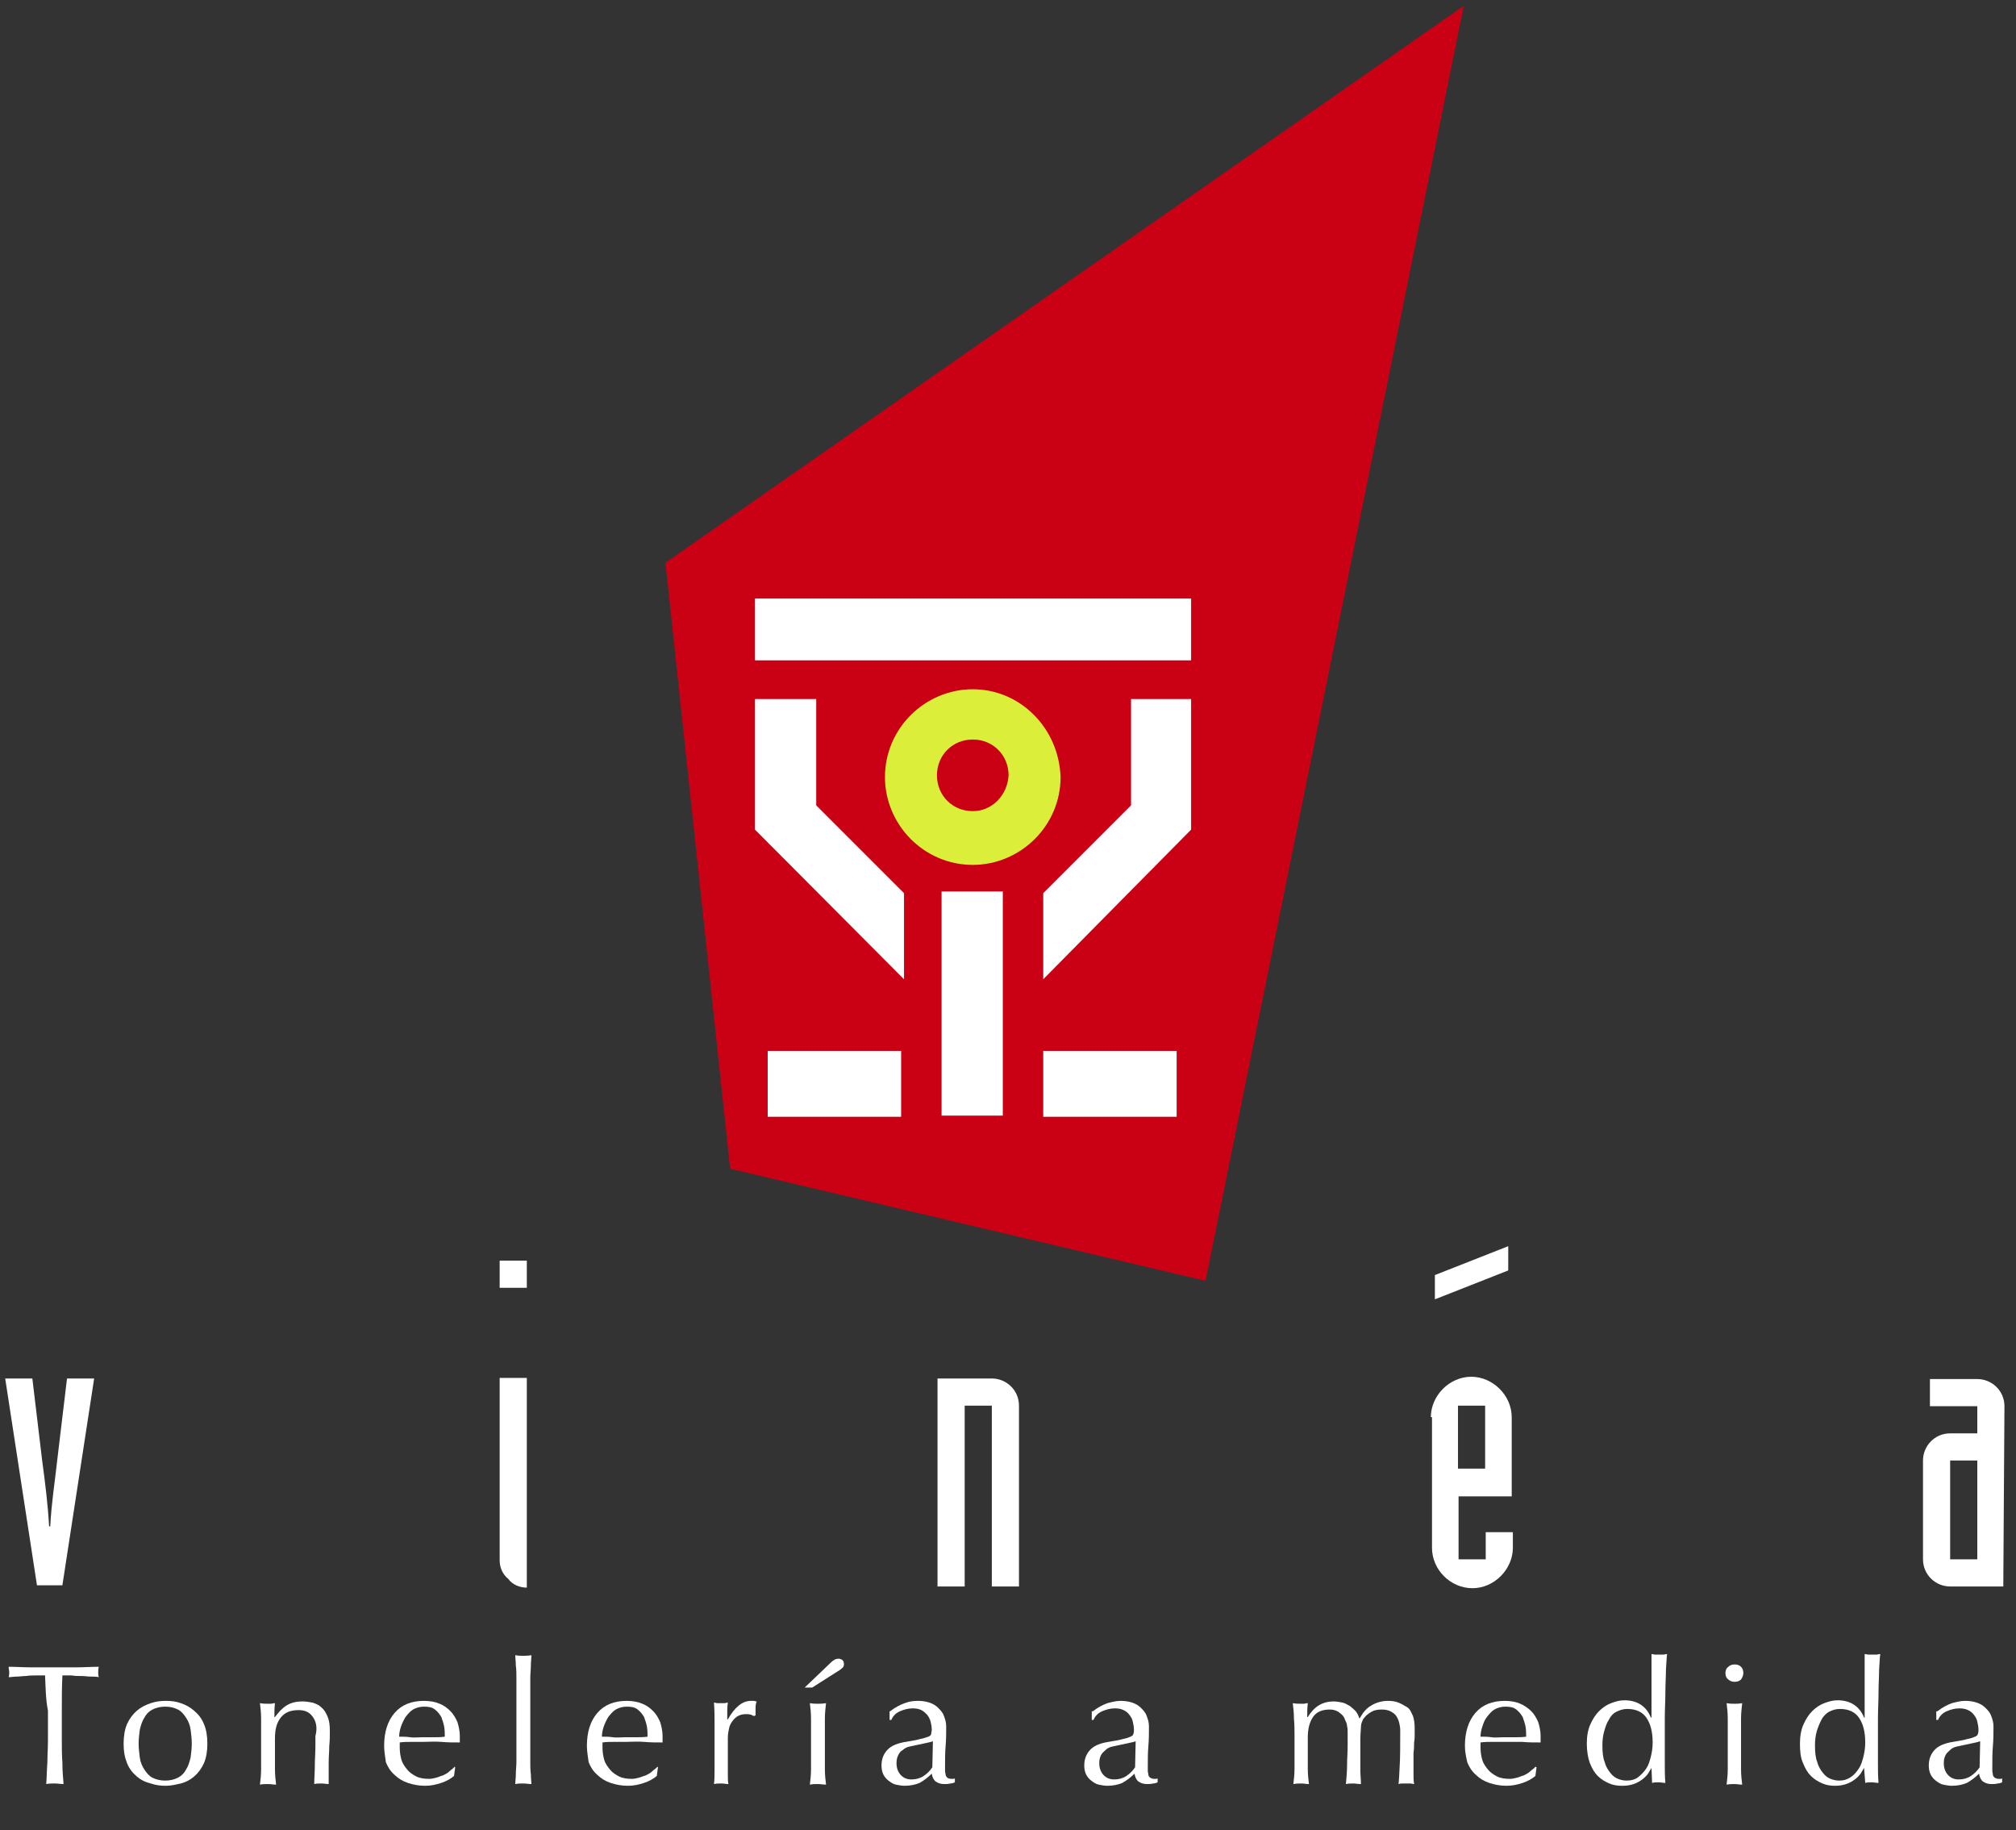 <?xml version="1.0" encoding="UTF-8"?> <svg xmlns="http://www.w3.org/2000/svg" xmlns:xlink="http://www.w3.org/1999/xlink" version="1.1" x="0px" y="0px" viewBox="0 0 349 316.8" style="enable-background:new 0 0 349 316.8;" xml:space="preserve"><rect x="0" y="0" width="349" height="316.8" fill="#333333" stroke="none"/> <style type="text/css"> .st0{fill:#FFFFFF;} .st1{fill:#CA0015;} .st2{fill:#DBEF3A;} </style> <g id="Calque_2_00000121967791244022171780000007625620014010641543_"> <path class="st0" d="M0.9,238.6h4.7l1.7,14.2c0.5,3.7,1,7.7,1.2,11.4h0.2c0.2-4,0.8-7.7,1.2-11.4l1.7-14.2h4.7l-5.5,35.8H6.4 L0.9,238.6L0.9,238.6z"></path> <path class="st0" d="M91.2,274.8c-1.2,0-2.5-0.5-3.2-1.5c-1-0.8-1.5-2-1.5-3.2v-31.6h4.7V274.8L91.2,274.8z M91.2,222.9h-4.7v-4.7 h4.7V222.9L91.2,222.9z"></path> <path class="st0" d="M162.5,238.6h9.2c2.5,0,4.7,2,4.7,4.7v31.3h-4.7v-31.3h-4.7v31.3h-4.7v-36L162.5,238.6L162.5,238.6z"></path> <path class="st0" d="M261.1,219.9l-12.7,5v-4.2l12.7-5V219.9L261.1,219.9z M252.4,254.2h4.7v-10.9h-4.7L252.4,254.2L252.4,254.2z M247.7,245.3c0-3.7,3.2-7,7-7c3.7,0,7,3.2,7,7v13.7h-9.2v10.9h4.7v-4.7h4.7v2.7c0,3.7-3.2,7-7,7s-7-3.2-7-7v-22.6H247.7z"></path> <path class="st0" d="M346.8,274.6h-9.2c-2.5,0-4.7-2-4.7-4.7v-17.1c0-2.5,2-4.7,4.7-4.7h4.7v-4.7h-8.2v-4.7h8.2 c2.5,0,4.7,2,4.7,4.7L346.8,274.6L346.8,274.6z M337.6,269.9h4.7v-17.1h-4.7V269.9L337.6,269.9z"></path> <polyline class="st1" points="126.4,202.3 115.2,97.4 253.4,1 208.7,221.7 126.4,202.3 "></polyline> <polygon class="st0" points="173.6,193.1 173.6,154.3 163,154.3 163,193.1 "></polygon> <polygon class="st0" points="206.2,114.3 206.2,103.6 130.7,103.6 130.7,114.3 "></polygon> <polygon class="st0" points="156.5,154.6 141.3,139.4 141.3,121 130.7,121 130.7,143.6 156.5,169.5 "></polygon> <polygon class="st0" points="203.7,193.3 203.7,181.9 180.6,181.9 180.6,193.3 "></polygon> <polygon class="st0" points="156,193.3 156,181.9 132.9,181.9 132.9,193.3 "></polygon> <polygon class="st0" points="180.6,154.6 195.8,139.4 195.8,121 206.2,121 206.2,143.6 180.6,169.5 "></polygon> <path class="st2" d="M168.4,119.3c-8.2,0-15.2,6.7-15.2,15.2c0,8.2,6.7,15.2,15.2,15.2c8.2,0,15.2-6.7,15.2-15.2 C183.3,126,176.6,119.3,168.4,119.3L168.4,119.3z M168.4,140.4c-3.5,0-6.2-2.7-6.2-6.2c0-3.5,2.7-6.2,6.2-6.2 c3.5,0,6.2,2.7,6.2,6.2C174.4,137.7,171.7,140.4,168.4,140.4L168.4,140.4z"></path> </g> <g id="Calque_3"> <g> <path class="st0" d="M7.8,290c-0.5,0-1.1,0-1.6,0c-0.6,0-1.1,0-1.7,0.1c-0.6,0-1.1,0.1-1.6,0.1c-0.5,0-1,0.1-1.4,0.1 c0.1-0.4,0.1-0.7,0.1-0.9c0-0.2-0.1-0.5-0.1-0.9c1.3,0,2.6,0.1,3.9,0.1c1.3,0,2.5,0,3.9,0c1.3,0,2.6,0,3.9,0 c1.3,0,2.5-0.1,3.9-0.1c-0.1,0.4-0.1,0.7-0.1,0.9c0,0.3,0,0.6,0.1,0.9c-0.4-0.1-0.9-0.1-1.4-0.1c-0.5,0-1.1-0.1-1.6-0.1 c-0.6,0-1.1,0-1.7-0.1c-0.6,0-1.1,0-1.6,0c-0.1,2-0.1,4.1-0.1,6.1v5.1c0,1.3,0,2.6,0.1,3.9c0,1.3,0.1,2.5,0.2,3.7 c-0.5,0-1-0.1-1.5-0.1s-1,0-1.5,0.1c0.1-1.2,0.1-2.5,0.2-3.7c0-1.3,0.1-2.5,0.1-3.9v-5.1C7.9,294.1,7.9,292,7.8,290z"></path> <path class="st0" d="M21.4,301.8c0-1.3,0.2-2.5,0.6-3.4c0.4-0.9,1-1.7,1.7-2.3c0.7-0.6,1.5-1,2.4-1.3c0.9-0.3,1.7-0.4,2.6-0.4 c0.9,0,1.8,0.1,2.6,0.4c0.9,0.3,1.6,0.7,2.3,1.3c0.7,0.6,1.3,1.3,1.7,2.3c0.4,0.9,0.6,2.1,0.6,3.4s-0.2,2.5-0.6,3.4 s-1,1.7-1.7,2.3c-0.7,0.6-1.5,1-2.3,1.2c-0.9,0.2-1.7,0.4-2.6,0.4c-0.9,0-1.7-0.1-2.6-0.4c-0.9-0.2-1.7-0.6-2.4-1.2 c-0.7-0.6-1.3-1.3-1.7-2.3S21.4,303.2,21.4,301.8z M24,301.8c0,0.8,0.1,1.6,0.2,2.4c0.1,0.8,0.4,1.5,0.8,2.1 c0.4,0.6,0.8,1.1,1.4,1.4s1.3,0.5,2.2,0.5c0.9,0,1.6-0.2,2.2-0.5s1.1-0.8,1.4-1.4c0.4-0.6,0.6-1.3,0.8-2.1 c0.1-0.8,0.2-1.6,0.2-2.4s-0.1-1.6-0.2-2.4c-0.1-0.8-0.4-1.5-0.8-2.1c-0.4-0.6-0.8-1.1-1.4-1.4s-1.3-0.5-2.2-0.5 c-0.9,0-1.6,0.2-2.2,0.5s-1.1,0.8-1.4,1.4c-0.4,0.6-0.6,1.3-0.8,2.1C24.1,300.2,24,301,24,301.8z"></path> <path class="st0" d="M54.1,297.1c-0.6-0.8-1.4-1.1-2.4-1.1c-1.4,0-2.4,0.4-3.1,1.3s-1,2-1,3.6v2.5c0,0.9,0,1.8,0,2.8 c0,1,0.1,1.9,0.2,2.7c-0.5,0-0.9-0.1-1.4-0.1s-0.9,0-1.4,0.1c0.1-0.8,0.2-1.7,0.2-2.7c0-1,0-1.9,0-2.8v-3.1c0-0.9,0-1.8,0-2.8 c0-1-0.1-1.9-0.2-2.7c0.6,0.1,1,0.1,1.4,0.1c0.2,0,0.3,0,0.5,0c0.2,0,0.4-0.1,0.7-0.1c-0.1,0.8-0.1,1.6-0.1,2.4h0.1 c0.6-0.8,1.2-1.5,2-2c0.8-0.5,1.7-0.7,2.8-0.7c0.6,0,1.1,0.1,1.7,0.2c0.6,0.2,1.1,0.4,1.5,0.8c0.5,0.4,0.8,0.9,1.1,1.6 s0.4,1.5,0.4,2.5c0,0.8,0,1.7-0.1,2.6c0,0.9-0.1,1.9-0.1,2.9v1.9c0,0.3,0,0.6,0,0.9c0,0.3,0,0.6,0,0.9c-0.4,0-0.8-0.1-1.3-0.1 c-0.4,0-0.8,0-1.2,0.1c0-1,0.1-2.1,0.1-3.2c0-1.1,0.1-2.2,0.1-3.3v-1.8C55,299,54.7,297.9,54.1,297.1z"></path> <path class="st0" d="M66.5,302.2c0-2.4,0.6-4.3,1.8-5.7c1.2-1.4,2.9-2.1,5.1-2.1c1.1,0,2,0.2,2.7,0.5c0.8,0.3,1.4,0.8,1.9,1.3 c0.5,0.5,0.9,1.2,1.2,1.9c0.2,0.7,0.4,1.5,0.4,2.3c0,0.2,0,0.4,0,0.6c0,0.2,0,0.4,0,0.6c-1.1,0-2.1,0-3.2-0.1s-2.1,0-3.2,0 c-0.7,0-1.3,0-2,0c-0.7,0-1.3,0-2,0.1c0,0.1,0,0.2,0,0.4v0.4c0,0.8,0.1,1.5,0.3,2.2c0.2,0.7,0.6,1.2,1,1.7c0.4,0.5,1,0.9,1.6,1.2 c0.6,0.3,1.4,0.4,2.2,0.4c0.4,0,0.8-0.1,1.2-0.2c0.4-0.1,0.8-0.3,1.2-0.4c0.4-0.2,0.8-0.4,1.1-0.7c0.3-0.3,0.7-0.5,0.9-0.8 l0.1,0.1l-0.2,1.5c-0.6,0.5-1.3,0.9-2.2,1.2c-0.9,0.3-1.8,0.5-2.8,0.5c-1.1,0-2.1-0.2-3-0.5s-1.7-0.8-2.3-1.4 c-0.7-0.6-1.2-1.4-1.5-2.2C66.7,304.1,66.5,303.2,66.5,302.2z M73.4,295.4c-0.7,0-1.4,0.2-1.9,0.5c-0.5,0.3-0.9,0.8-1.3,1.3 c-0.3,0.5-0.6,1.1-0.8,1.7c-0.2,0.6-0.3,1.2-0.3,1.7c0.6,0,1.3,0,1.9,0.1s1.3,0,2,0c0.7,0,1.3,0,2,0c0.7,0,1.3,0,2-0.1 c0-0.5,0-1.1-0.1-1.7c-0.1-0.6-0.3-1.1-0.5-1.7c-0.3-0.5-0.6-0.9-1.1-1.3S74.2,295.4,73.4,295.4z"></path> <path class="st0" d="M89.4,292.8c0-0.8,0-1.6,0-2.3c0-0.8,0-1.5-0.1-2.2c0-0.7-0.1-1.3-0.1-1.8c0.6,0.1,1,0.1,1.4,0.1 c0.3,0,0.8,0,1.4-0.1c0,0.5-0.1,1.1-0.1,1.8c0,0.7-0.1,1.4-0.1,2.2c0,0.8,0,1.6,0,2.3c0,0.8,0,1.5,0,2.2v5.4c0,0.7,0,1.4,0,2.2 c0,0.8,0,1.6,0,2.3s0,1.5,0.1,2.2c0,0.7,0.1,1.3,0.1,1.7c-0.5,0-0.9-0.1-1.4-0.1s-0.9,0-1.4,0.1c0-0.5,0.1-1,0.1-1.7 c0-0.7,0.1-1.4,0.1-2.2c0-0.8,0-1.6,0-2.3c0-0.8,0-1.5,0-2.2V295C89.4,294.3,89.4,293.6,89.4,292.8z"></path> <path class="st0" d="M101.6,302.2c0-2.4,0.6-4.3,1.8-5.7c1.2-1.4,2.9-2.1,5.1-2.1c1.1,0,2,0.2,2.7,0.5c0.8,0.3,1.4,0.8,1.9,1.3 c0.5,0.5,0.9,1.2,1.2,1.9c0.2,0.7,0.4,1.5,0.4,2.3c0,0.2,0,0.4,0,0.6c0,0.2,0,0.4,0,0.6c-1.1,0-2.1,0-3.2-0.1s-2.1,0-3.2,0 c-0.7,0-1.3,0-2,0c-0.7,0-1.3,0-2,0.1c0,0.1,0,0.2,0,0.4v0.4c0,0.8,0.1,1.5,0.3,2.2c0.2,0.7,0.6,1.2,1,1.7c0.4,0.5,1,0.9,1.6,1.2 c0.6,0.3,1.4,0.4,2.2,0.4c0.4,0,0.8-0.1,1.2-0.2c0.4-0.1,0.8-0.3,1.2-0.4c0.4-0.2,0.8-0.4,1.1-0.7c0.3-0.3,0.7-0.5,0.9-0.8 l0.1,0.1l-0.2,1.5c-0.6,0.5-1.3,0.9-2.2,1.2c-0.9,0.3-1.8,0.5-2.8,0.5c-1.1,0-2.1-0.2-3-0.5s-1.7-0.8-2.3-1.4 c-0.7-0.6-1.2-1.4-1.5-2.2C101.8,304.1,101.6,303.2,101.6,302.2z M108.5,295.4c-0.7,0-1.4,0.2-1.9,0.5c-0.5,0.3-0.9,0.8-1.3,1.3 c-0.3,0.5-0.6,1.1-0.8,1.7c-0.2,0.6-0.3,1.2-0.3,1.7c0.6,0,1.3,0,1.9,0.1s1.3,0,2,0c0.7,0,1.3,0,2,0c0.7,0,1.3,0,2-0.1 c0-0.5,0-1.1-0.1-1.7c-0.1-0.6-0.3-1.1-0.5-1.7c-0.3-0.5-0.6-0.9-1.1-1.3S109.3,295.4,108.5,295.4z"></path> <path class="st0" d="M130,296.8c-0.3-0.1-0.6-0.1-0.9-0.1c-0.5,0-0.9,0.1-1.3,0.3c-0.4,0.2-0.7,0.5-1,0.9 c-0.3,0.4-0.5,0.8-0.6,1.3c-0.1,0.5-0.2,1-0.2,1.6v3.3c0,1.3,0,2.3,0,3s0,1.3,0.1,1.7c-0.4,0-0.8-0.1-1.2-0.1 c-0.4,0-0.9,0-1.3,0.1c0.1-0.7,0.1-1.6,0.1-2.7s0-2.6,0-4.3v-0.9c0-0.8,0-1.7,0-2.7s0-2.2-0.1-3.5c0.2,0,0.4,0.1,0.6,0.1 c0.2,0,0.4,0,0.6,0c0.2,0,0.4,0,0.6,0c0.2,0,0.4-0.1,0.6-0.1c-0.1,0.7-0.1,1.3-0.1,1.7c0,0.4,0,0.8,0,1.2l0.1,0 c1.2-2.1,2.5-3.2,4-3.2c0.2,0,0.3,0,0.5,0c0.1,0,0.3,0.1,0.5,0.1c-0.1,0.2-0.2,0.6-0.2,1.1c0,0.5,0,0.9,0,1.3l-0.2,0.1 C130.5,297.1,130.3,296.9,130,296.8z"></path> <path class="st0" d="M143.8,287.8c0.5-0.5,0.9-0.7,1.4-0.7c0.2,0,0.4,0.1,0.6,0.2c0.2,0.2,0.3,0.4,0.3,0.7c0,0.4-0.1,0.6-0.4,0.8 c-0.2,0.2-0.5,0.4-0.7,0.5l-4.4,2.8h-1.3L143.8,287.8z M140.4,300.3c0-0.9,0-1.8,0-2.8c0-1-0.1-1.9-0.2-2.7c0.6,0.1,1,0.1,1.4,0.1 c0.3,0,0.8,0,1.4-0.1c-0.1,0.8-0.2,1.8-0.2,2.7c0,1,0,1.9,0,2.8v3.1c0,0.9,0,1.8,0,2.8c0,1,0.1,1.9,0.2,2.7 c-0.5,0-0.9-0.1-1.4-0.1s-0.9,0-1.4,0.1c0.1-0.8,0.2-1.7,0.2-2.7c0-1,0-1.9,0-2.8V300.3z"></path> <path class="st0" d="M154.1,296.2c0.9-0.7,1.7-1.1,2.5-1.4s1.5-0.4,2.3-0.4c0.7,0,1.4,0.1,2,0.3c0.6,0.2,1.1,0.5,1.5,0.9 s0.8,0.8,1,1.4c0.2,0.5,0.4,1.1,0.4,1.8c0,1.1,0,2.2-0.1,3.4s-0.1,2.3-0.1,3.5c0,0.2,0,0.5,0,0.8c0,0.3,0.1,0.5,0.1,0.7 s0.2,0.4,0.3,0.5c0.1,0.1,0.4,0.2,0.7,0.2c0.1,0,0.2,0,0.3,0s0.2,0,0.3-0.1v0.7c-0.2,0.1-0.5,0.2-0.8,0.2 c-0.3,0.1-0.7,0.1-1.1,0.1c-0.6,0-1.1-0.2-1.5-0.5c-0.3-0.3-0.5-0.7-0.6-1.3c-0.7,0.7-1.4,1.2-2.1,1.6c-0.7,0.3-1.6,0.5-2.6,0.5 c-0.5,0-1-0.1-1.5-0.2s-0.9-0.4-1.3-0.7s-0.7-0.7-0.9-1.1c-0.2-0.4-0.3-1-0.3-1.5c0-1.2,0.4-2.1,1.1-2.8s1.8-1.1,3.1-1.3 c1.1-0.2,1.9-0.3,2.5-0.5c0.6-0.1,1.1-0.3,1.4-0.4c0.3-0.1,0.5-0.3,0.5-0.5s0.1-0.4,0.1-0.7c0-0.5-0.1-1-0.2-1.4s-0.3-0.8-0.6-1.2 c-0.3-0.3-0.6-0.6-1-0.8c-0.4-0.2-0.9-0.3-1.5-0.3c-0.8,0-1.5,0.2-2.2,0.5s-1.2,0.8-1.5,1.5h-0.3V296.2z M161.5,301.4 c-0.3,0.1-0.7,0.2-1.2,0.3c-0.5,0.1-0.9,0.2-1.4,0.3c-0.5,0.1-0.9,0.2-1.4,0.3c-0.5,0.1-0.9,0.3-1.2,0.6c-0.4,0.2-0.6,0.5-0.8,0.9 s-0.3,0.8-0.3,1.4c0,0.9,0.3,1.6,0.8,2.1c0.5,0.5,1.1,0.7,1.8,0.7c0.8,0,1.5-0.2,2.1-0.6c0.6-0.4,1.1-0.9,1.5-1.5L161.5,301.4z"></path> <path class="st0" d="M189.2,296.2c0.9-0.7,1.7-1.1,2.5-1.4c0.8-0.2,1.5-0.4,2.3-0.4c0.7,0,1.4,0.1,2,0.3c0.6,0.2,1.1,0.5,1.5,0.9 s0.8,0.8,1,1.4c0.2,0.5,0.4,1.1,0.4,1.8c0,1.1,0,2.2-0.1,3.4s-0.1,2.3-0.1,3.5c0,0.2,0,0.5,0,0.8c0,0.3,0.1,0.5,0.1,0.7 s0.2,0.4,0.3,0.5c0.2,0.1,0.4,0.2,0.7,0.2c0.1,0,0.2,0,0.3,0s0.2,0,0.3-0.1v0.7c-0.2,0.1-0.5,0.2-0.8,0.2 c-0.3,0.1-0.7,0.1-1.1,0.1c-0.6,0-1.1-0.2-1.5-0.5c-0.3-0.3-0.5-0.7-0.6-1.3c-0.7,0.7-1.4,1.2-2.1,1.6c-0.7,0.3-1.6,0.5-2.6,0.5 c-0.5,0-1-0.1-1.5-0.2c-0.5-0.1-0.9-0.4-1.3-0.7s-0.7-0.7-0.9-1.1c-0.2-0.4-0.3-1-0.3-1.5c0-1.2,0.4-2.1,1.1-2.8s1.8-1.1,3.1-1.3 c1.1-0.2,1.9-0.3,2.5-0.5c0.6-0.1,1.1-0.3,1.3-0.4c0.3-0.1,0.5-0.3,0.5-0.5c0.1-0.2,0.1-0.4,0.1-0.7c0-0.5-0.1-1-0.2-1.4 c-0.1-0.5-0.3-0.8-0.6-1.2s-0.6-0.6-1-0.8c-0.4-0.2-0.9-0.3-1.5-0.3c-0.8,0-1.5,0.2-2.2,0.5s-1.2,0.8-1.5,1.5h-0.3V296.2z M196.6,301.4c-0.3,0.1-0.7,0.2-1.2,0.3c-0.4,0.1-0.9,0.2-1.4,0.3c-0.5,0.1-0.9,0.2-1.4,0.3c-0.5,0.1-0.9,0.3-1.2,0.6 s-0.6,0.5-0.8,0.9s-0.3,0.8-0.3,1.4c0,0.9,0.3,1.6,0.8,2.1c0.5,0.5,1.1,0.7,1.8,0.7c0.8,0,1.5-0.2,2.1-0.6 c0.6-0.4,1.1-0.9,1.5-1.5L196.6,301.4z"></path> <path class="st0" d="M224,297.5c0-1-0.1-1.9-0.2-2.7c0.6,0.1,1,0.1,1.4,0.1c0.2,0,0.3,0,0.5,0c0.2,0,0.4-0.1,0.7-0.1 c-0.1,0.8-0.1,1.6-0.1,2.4h0.1c1.1-1.8,2.5-2.7,4.5-2.7c0.5,0,1,0.1,1.5,0.2s0.9,0.4,1.3,0.6c0.4,0.3,0.7,0.6,1,0.9 c0.3,0.4,0.5,0.8,0.6,1.2h0.1c0.5-0.9,1.1-1.7,2-2.2c0.8-0.5,1.8-0.8,2.9-0.8c0.7,0,1.3,0.1,1.8,0.3s1,0.5,1.5,0.8s0.7,0.9,1,1.5 c0.2,0.6,0.3,1.3,0.3,2.1c0,0.3,0,0.7,0,1.1c0,0.4,0,0.9-0.1,1.4c0,0.5,0,1.1-0.1,1.8c0,0.7,0,1.4,0,2.3c0,0.5,0,1,0,1.5 c0,0.5,0,1,0.1,1.6c-0.2,0-0.4-0.1-0.7-0.1c-0.2,0-0.4,0-0.6,0c-0.2,0-0.4,0-0.7,0c-0.2,0-0.4,0-0.7,0.1c0.1-0.5,0.1-1.5,0.2-3 c0.1-1.5,0.1-3.6,0.1-6.3c0-0.5-0.1-1-0.2-1.4c-0.1-0.4-0.3-0.8-0.5-1.1s-0.6-0.6-1-0.8c-0.4-0.2-0.9-0.3-1.5-0.3 c-0.7,0-1.3,0.1-1.8,0.4c-0.5,0.3-0.9,0.6-1.2,1c-0.2,0.2-0.3,0.4-0.4,0.7c-0.1,0.2-0.2,0.5-0.2,1c0,0.4-0.1,1.1-0.1,1.9 c0,0.8,0,1.9,0,3.3c0,0.8,0,1.6,0,2.3c0,0.7,0.1,1.5,0.1,2.3c-0.5,0-0.9-0.1-1.3-0.1s-0.9,0-1.3,0.1c0.1-1.1,0.2-2.2,0.2-3.3 c0-1.1,0.1-2.2,0.1-3.3c0-0.9,0-1.7,0-2.2c0-0.5,0-0.9-0.1-1.2c0-0.3-0.1-0.6-0.2-0.8c-0.1-0.2-0.2-0.4-0.3-0.7 c-0.2-0.4-0.6-0.7-1-1c-0.5-0.3-1-0.4-1.5-0.4c-1.3,0-2.3,0.4-2.9,1.3s-0.9,2-0.9,3.6v2.5c0,0.9,0,1.8,0,2.8c0,1,0.1,1.9,0.2,2.7 c-0.5,0-0.9-0.1-1.3-0.1c-0.4,0-0.9,0-1.4,0.1c0.1-0.8,0.2-1.7,0.2-2.7c0-1,0-1.9,0-2.8v-3.1C224.1,299.4,224.1,298.5,224,297.5z"></path> <path class="st0" d="M253.6,302.2c0-2.4,0.6-4.3,1.8-5.7c1.2-1.4,2.9-2.1,5.1-2.1c1.1,0,2,0.2,2.7,0.5s1.4,0.8,1.9,1.3 c0.5,0.5,0.9,1.2,1.2,1.9c0.2,0.7,0.4,1.5,0.4,2.3c0,0.2,0,0.4,0,0.6c0,0.2,0,0.4,0,0.6c-1.1,0-2.1,0-3.2-0.1c-1.1,0-2.1,0-3.2,0 c-0.7,0-1.3,0-2,0s-1.3,0-2,0.1c0,0.1,0,0.2,0,0.4v0.4c0,0.8,0.1,1.5,0.3,2.2c0.2,0.7,0.6,1.2,1,1.7c0.4,0.5,1,0.9,1.6,1.2 c0.6,0.3,1.4,0.4,2.2,0.4c0.4,0,0.8-0.1,1.2-0.2c0.4-0.1,0.8-0.3,1.2-0.4c0.4-0.2,0.8-0.4,1.1-0.7c0.3-0.3,0.7-0.5,0.9-0.8 l0.2,0.1l-0.2,1.5c-0.6,0.5-1.3,0.9-2.2,1.2c-0.9,0.3-1.8,0.5-2.8,0.5c-1.1,0-2.1-0.2-3-0.5s-1.7-0.8-2.3-1.4 c-0.7-0.6-1.2-1.4-1.5-2.2C253.8,304.1,253.6,303.2,253.6,302.2z M260.6,295.4c-0.7,0-1.4,0.2-1.9,0.5c-0.5,0.3-0.9,0.8-1.3,1.3 s-0.6,1.1-0.8,1.7c-0.2,0.6-0.3,1.2-0.3,1.7c0.6,0,1.3,0,1.9,0.1s1.3,0,2,0c0.7,0,1.3,0,2,0c0.7,0,1.3,0,2-0.1 c0-0.5,0-1.1-0.1-1.7c-0.1-0.6-0.3-1.1-0.5-1.7c-0.3-0.5-0.6-0.9-1.1-1.3S261.4,295.4,260.6,295.4z"></path> <path class="st0" d="M285.9,306c-0.2,0.3-0.4,0.7-0.6,1c-0.3,0.4-0.6,0.7-1,1c-0.4,0.3-0.9,0.6-1.5,0.8s-1.2,0.3-2,0.3 c-0.8,0-1.5-0.1-2.2-0.4c-0.7-0.3-1.4-0.7-2-1.3c-0.6-0.6-1-1.3-1.4-2.3c-0.3-0.9-0.5-2-0.5-3.3c0-1.3,0.2-2.4,0.6-3.3 c0.4-0.9,0.9-1.7,1.5-2.3c0.6-0.6,1.3-1.1,2.1-1.4c0.8-0.3,1.5-0.5,2.3-0.5c2.2,0,3.8,1,4.6,3h0.1v-2.9c0-0.8,0-1.5,0-2.3 s0-1.5,0-2.2c0-0.7,0-1.3,0-2c0-0.6,0-1.2,0-1.6c0.2,0,0.5,0.1,0.7,0.1c0.2,0,0.4,0,0.7,0s0.4,0,0.6,0c0.2,0,0.4-0.1,0.7-0.1 c-0.1,0.6-0.1,1.5-0.2,2.7c0,1.2-0.1,2.5-0.1,4c0,1.4-0.1,2.9-0.1,4.4c0,1.5,0,2.9,0,4.2c0,1.4,0,2.6,0,3.7c0,1.1,0,2.2,0.1,3.3 c-0.4,0-0.8-0.1-1.2-0.1c-0.4,0-0.7,0-1.1,0.1L285.9,306L285.9,306z M277.4,302.1c0,1.2,0.1,2.2,0.4,2.9c0.2,0.8,0.6,1.4,1,1.9 c0.4,0.5,0.8,0.8,1.3,1s1,0.3,1.5,0.3c0.8,0,1.5-0.2,2-0.6s1-0.9,1.4-1.5c0.4-0.6,0.6-1.3,0.8-2.1s0.3-1.6,0.3-2.4 c0-1.9-0.4-3.3-1.1-4.3c-0.7-1-1.8-1.5-3.3-1.5c-0.7,0-1.3,0.2-1.9,0.5s-1,0.8-1.3,1.4c-0.4,0.6-0.6,1.3-0.8,2 S277.4,301.2,277.4,302.1z"></path> <path class="st0" d="M298.7,289.6c0-0.4,0.1-0.8,0.5-1.1c0.3-0.3,0.7-0.4,1.1-0.4s0.8,0.1,1.1,0.4c0.3,0.3,0.4,0.7,0.4,1.1 s-0.2,0.8-0.4,1.1c-0.3,0.3-0.7,0.4-1.1,0.4s-0.8-0.1-1.1-0.4C298.8,290.4,298.7,290,298.7,289.6z M299.1,300.3c0-0.9,0-1.8,0-2.8 s-0.1-1.9-0.2-2.7c0.6,0.1,1,0.1,1.4,0.1c0.3,0,0.8,0,1.3-0.1c-0.1,0.8-0.2,1.8-0.2,2.7c0,1,0,1.9,0,2.8v3.1c0,0.9,0,1.8,0,2.8 c0,1,0.1,1.9,0.2,2.7c-0.5,0-0.9-0.1-1.3-0.1c-0.4,0-0.9,0-1.4,0.1c0.1-0.8,0.2-1.7,0.2-2.7c0-1,0-1.9,0-2.8V300.3z"></path> <path class="st0" d="M322.7,306c-0.2,0.3-0.4,0.7-0.6,1c-0.3,0.4-0.6,0.7-1,1s-0.9,0.6-1.5,0.8s-1.2,0.3-1.9,0.3 c-0.8,0-1.5-0.1-2.2-0.4c-0.7-0.3-1.4-0.7-2-1.3c-0.6-0.6-1-1.3-1.4-2.3c-0.4-0.9-0.5-2-0.5-3.3c0-1.3,0.2-2.4,0.6-3.3 c0.4-0.9,0.9-1.7,1.5-2.3c0.6-0.6,1.3-1.1,2.1-1.4c0.8-0.3,1.5-0.5,2.3-0.5c2.2,0,3.8,1,4.6,3h0.1v-2.9c0-0.8,0-1.5,0-2.3 c0-0.8,0-1.5,0-2.2c0-0.7,0-1.3,0-2c0-0.6,0-1.2,0-1.6c0.2,0,0.5,0.1,0.7,0.1c0.2,0,0.4,0,0.7,0c0.2,0,0.4,0,0.6,0 c0.2,0,0.4-0.1,0.7-0.1c-0.1,0.6-0.1,1.5-0.2,2.7c0,1.2-0.1,2.5-0.1,4s-0.1,2.9-0.1,4.4s0,2.9,0,4.2c0,1.4,0,2.6,0,3.7 c0,1.1,0,2.2,0.1,3.3c-0.4,0-0.8-0.1-1.2-0.1c-0.4,0-0.7,0-1.1,0.1L322.7,306L322.7,306z M314.2,302.1c0,1.2,0.1,2.2,0.4,2.9 c0.2,0.8,0.6,1.4,1,1.9c0.4,0.5,0.8,0.8,1.3,1s1,0.3,1.5,0.3c0.8,0,1.4-0.2,2-0.6s1-0.9,1.4-1.5c0.4-0.6,0.6-1.3,0.8-2.1 s0.3-1.6,0.3-2.4c0-1.9-0.4-3.3-1.1-4.3c-0.7-1-1.8-1.5-3.3-1.5c-0.7,0-1.3,0.2-1.9,0.5c-0.5,0.3-1,0.8-1.3,1.4 c-0.3,0.6-0.6,1.3-0.8,2S314.2,301.2,314.2,302.1z"></path> <path class="st0" d="M335.4,296.2c0.9-0.7,1.7-1.1,2.5-1.4c0.8-0.2,1.5-0.4,2.3-0.4c0.7,0,1.4,0.1,2,0.3c0.6,0.2,1.1,0.5,1.5,0.9 s0.8,0.8,1,1.4c0.2,0.5,0.4,1.1,0.4,1.8c0,1.1,0,2.2-0.1,3.4s-0.1,2.3-0.1,3.5c0,0.2,0,0.5,0,0.8c0,0.3,0.1,0.5,0.1,0.7 s0.2,0.4,0.3,0.5c0.2,0.1,0.4,0.2,0.7,0.2c0.1,0,0.2,0,0.3,0s0.2,0,0.3-0.1v0.7c-0.2,0.1-0.5,0.2-0.8,0.2 c-0.3,0.1-0.7,0.1-1.1,0.1c-0.6,0-1.1-0.2-1.5-0.5c-0.3-0.3-0.5-0.7-0.6-1.3c-0.7,0.7-1.4,1.2-2.1,1.6c-0.7,0.3-1.6,0.5-2.6,0.5 c-0.5,0-1-0.1-1.5-0.2c-0.5-0.1-0.9-0.4-1.3-0.7s-0.7-0.7-0.9-1.1c-0.2-0.4-0.3-1-0.3-1.5c0-1.2,0.4-2.1,1.1-2.8s1.8-1.1,3.1-1.3 c1.1-0.2,1.9-0.3,2.5-0.5c0.6-0.1,1.1-0.3,1.3-0.4c0.3-0.1,0.5-0.3,0.5-0.5c0.1-0.2,0.1-0.4,0.1-0.7c0-0.5-0.1-1-0.2-1.4 c-0.1-0.5-0.3-0.8-0.6-1.2s-0.6-0.6-1-0.8c-0.4-0.2-0.9-0.3-1.5-0.3c-0.8,0-1.5,0.2-2.2,0.5s-1.2,0.8-1.5,1.5h-0.3V296.2z M342.8,301.4c-0.3,0.1-0.7,0.2-1.2,0.3c-0.4,0.1-0.9,0.2-1.4,0.3c-0.5,0.1-0.9,0.2-1.4,0.3c-0.5,0.1-0.9,0.3-1.2,0.6 s-0.6,0.5-0.8,0.9s-0.3,0.8-0.3,1.4c0,0.9,0.3,1.6,0.8,2.1c0.5,0.5,1.1,0.7,1.8,0.7c0.8,0,1.5-0.2,2.1-0.6 c0.6-0.4,1.1-0.9,1.5-1.5L342.8,301.4z"></path> </g> </g> </svg> 